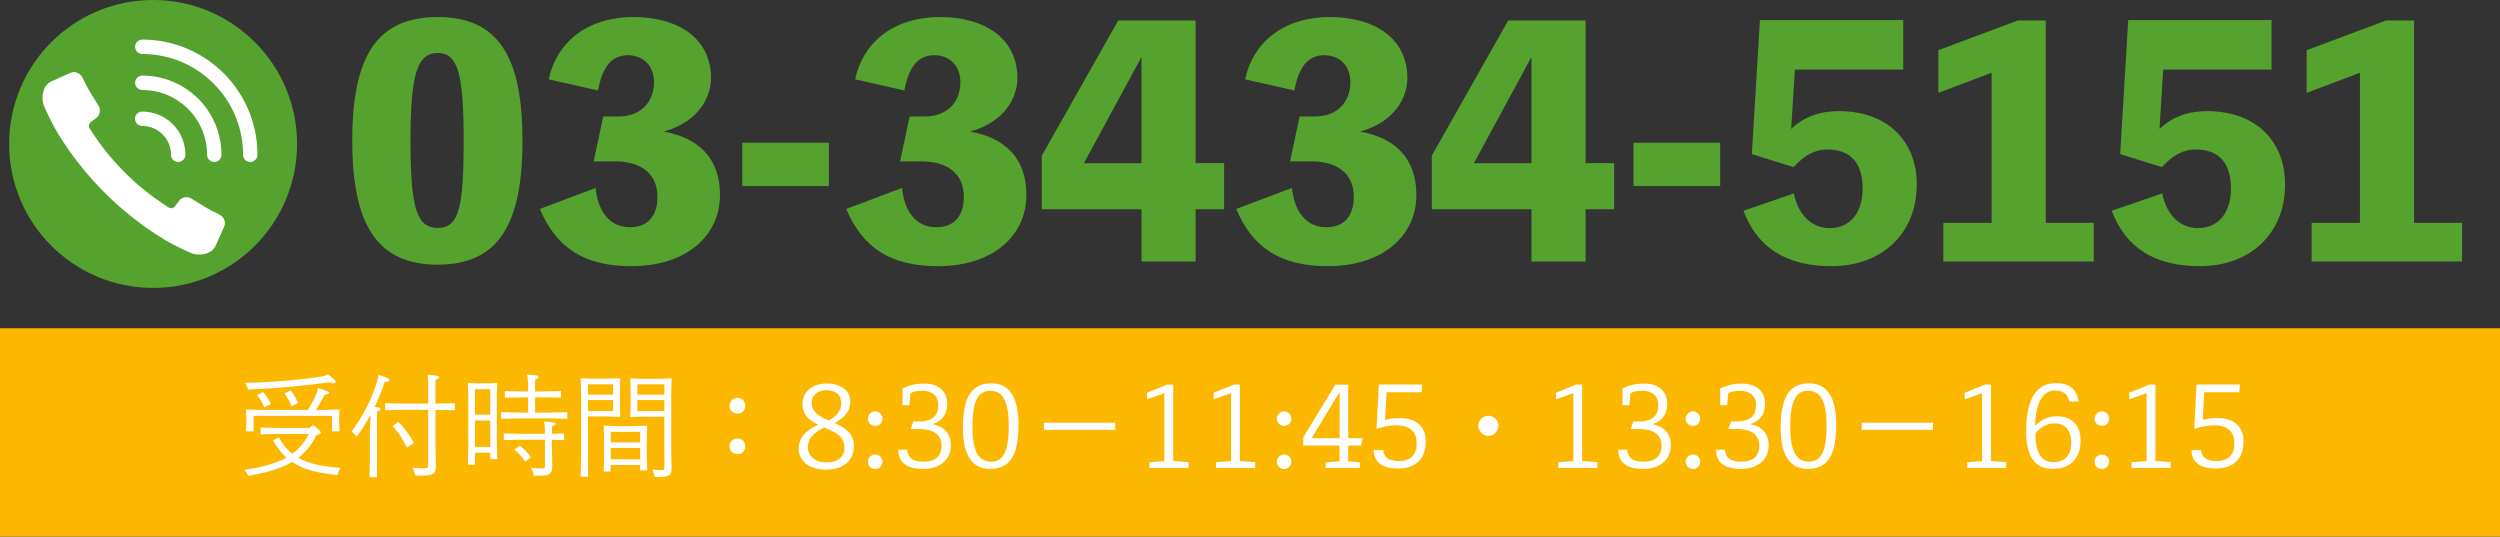 <?xml version="1.0" encoding="UTF-8"?> <svg xmlns="http://www.w3.org/2000/svg" id="_レイヤー_2" viewBox="0 0 347.33 74.56"><rect x="0" y="0" width="347.33" height="74.56" fill="#333333" stroke="none"/><defs><style>.cls-1{fill:#55a32e;}.cls-2{fill:none;stroke:#fff;stroke-linecap:round;stroke-linejoin:round;stroke-width:2px;}.cls-3{fill:#fff;}.cls-4{fill:#fcb700;}</style></defs><g id="_レイヤー_1-2"><rect class="cls-4" y="45.61" width="347.33" height="28.94"></rect><path class="cls-3" d="M43.58,59.1c.8.65.99.85.99,1,0,.14-.17.22-.59.34-.65,1.36-1.51,2.36-2.53,3.15,1.48.85,3.41,1.24,5.87,1.41-.17.28-.36.65-.43,1.02-2.81-.31-4.79-.79-6.32-1.84-1.76,1.05-3.88,1.56-6.1,1.93-.09-.26-.31-.62-.53-.83,2.12-.32,4.15-.76,5.84-1.7-.69-.63-1.3-1.42-1.84-2.42l.82-.4c.49.96,1.11,1.7,1.85,2.29.93-.68,1.71-1.58,2.3-2.76h-4.39l-2.32.06v-.96l2.32.06h4.51l.35-.34h.19ZM46.62,53.02c0,.15-.06.23-.23.23-.15,0-.31-.03-.68-.12-3.58.49-7.5.85-11.24.99-.08-.29-.23-.63-.48-.93,3.94-.06,8.14-.48,10.65-.88.32-.05.62-.12.91-.29.83.6,1.07.86,1.07,1ZM42.76,56.95c.48-.73.88-1.51,1.2-2.24.12-.28.19-.54.22-.79,1.3.37,1.53.49,1.53.63,0,.17-.12.23-.59.28-.43.79-.82,1.48-1.22,2.12h.96l2.25-.06.06.06-.06,1.27.06,1.71h-1.04v-2.15h-10.9v2.15h-1.05l.06-1.68-.06-1.3.06-.06,2.25.06h6.25ZM36.57,54.47c.45.56.82,1.1,1.07,1.65l-.91.48c-.26-.62-.57-1.13-1-1.73l.85-.4ZM40.41,54.24c.46.65.74,1.14,1.02,1.75l-.94.46c-.26-.68-.53-1.2-.97-1.81l.9-.4Z"></path><path class="cls-3" d="M51.5,57.62c-.59,1.08-1.25,2.12-1.96,3.06-.22-.36-.48-.59-.71-.73,1.42-1.87,2.69-4.2,3.33-6.28.22-.7.39-1.14.42-1.59,1.16.37,1.53.53,1.53.71s-.19.25-.68.28c-.37,1.17-.83,2.33-1.37,3.46.79.08.83.15.83.29s-.14.25-.51.37v9.1h-1.05l.06-2.32v-4.05l.11-2.3ZM60.87,56.07l2.32-.06v.99l-2.32-.06h-.37v4.85l.06,2.76c0,1.24-.18,1.53-2.1,1.53h-.76c-.06-.29-.22-.82-.43-1.11.59.08,1.42.09,1.76.09.39,0,.46-.14.46-.49v-7.63h-3.66l-2.32.06v-.99l2.32.06h3.66v-2.81c0-.45-.03-.82-.11-1.19,1.36.08,1.61.19,1.61.34s-.11.26-.49.36v3.3h.37ZM56.53,62.19c-.52-1.11-1.14-2.08-1.96-3l.76-.59c.82.82,1.62,1.87,2.18,2.96l-.97.62Z"></path><path class="cls-3" d="M65.99,62.9v1.67h-.99l.06-2.32v-7.2l-.06-1.79.06-.06,1.33.06h1.31l1.33-.06.06.06-.06,1.79v6.42l.06,2.32h-.99v-.9h-2.12ZM68.11,54.07h-2.12v3.55h2.12v-3.55ZM68.11,58.42h-2.12v3.67h2.12v-3.67ZM73.36,53.26c0-.45-.05-.85-.12-1.22,1.42.05,1.61.16,1.61.33,0,.14-.17.23-.51.37v1.65h1.28l2.32-.06v.93l-2.32-.06h-1.28v2.12h2.15l2.32-.06v.93l-2.32-.06h-4.56l-2.32.06v-.93l2.32.06h1.44v-2.12h-.91l-2.32.06v-.93l2.32.06h.91v-1.13ZM78.38,60.21v.94l-1.7-.06v1.08l.05,2.56c0,1.05-.34,1.36-1.71,1.36h-.85c-.05-.34-.19-.79-.43-1.11.68.08,1.17.11,1.51.11s.46-.09.46-.48v-3.52h-3.4l-2.32.06v-.94l2.32.06h3.4v-.54c0-.39-.05-.79-.12-1.16,1.42.05,1.61.15,1.61.32,0,.12-.17.22-.51.34v1.04l1.7-.06ZM72.23,61.91c.57.45,1.08,1,1.53,1.62l-.79.62c-.42-.65-.88-1.14-1.51-1.7l.77-.54Z"></path><path class="cls-3" d="M81.69,57.88v8.35h-1.02l.06-2.32v-9.5l-.06-1.81.06-.05,1.79.06h1.81l1.79-.06.06.05-.06,1.34v2.59l.06,1.33-.06.06-1.79-.06h-2.64ZM85.18,54.82v-1.42h-3.49v1.42h3.49ZM85.18,57.11v-1.53h-3.49v1.53h3.49ZM84.84,64.61v.91h-.97l.06-1.95v-2.89l-.06-1.48.06-.06,1.79.06h2.19l1.92-.06.08.06-.06,1.48v2.5l.06,2.16h-.97v-.74h-4.09ZM88.94,60h-4.09v1.45h4.09v-1.45ZM88.94,62.23h-4.09v1.59h4.09v-1.59ZM89.4,57.88l-1.79.06-.06-.05.06-1.34v-2.59l-.06-1.34.06-.05,1.79.06h2.07l1.79-.06.06.05-.06,1.81v8.55l.05,1.95c0,1.04-.17,1.33-1.79,1.33h-.54c-.06-.29-.22-.74-.39-1.03.59.06.99.08,1.34.08.29,0,.37-.06.37-.49v-6.92h-2.9ZM92.3,53.4h-3.75v1.42h3.75v-1.42ZM92.3,57.11v-1.53h-3.75v1.53h3.75Z"></path><path class="cls-3" d="M103.54,56.38c0,.62-.45,1.08-1.07,1.08-.65,0-1.11-.46-1.11-1.08s.46-1.1,1.11-1.1,1.07.48,1.07,1.1ZM103.54,62.02c0,.62-.45,1.08-1.07,1.08-.65,0-1.11-.46-1.11-1.08s.46-1.1,1.11-1.1,1.07.48,1.07,1.1Z"></path><path class="cls-3" d="M118.64,61.99c0,1.9-1.37,3.26-3.91,3.26-2.36,0-3.77-1.27-3.77-2.87,0-1.42.76-2.44,2.69-3.38-1.17-.56-2.16-1.31-2.16-2.92s1.39-2.81,3.38-2.81c1.87,0,3.26.96,3.26,2.47s-.79,2.24-2.18,3.03c1.37.62,2.69,1.36,2.69,3.23ZM117.32,62.2c0-1.64-1.39-2.21-2.81-2.81-1.68.82-2.27,1.67-2.27,2.76s.91,2.1,2.56,2.1,2.52-.82,2.52-2.05ZM115.15,58.42c1-.57,1.73-1.33,1.73-2.36,0-1.25-.85-1.85-2.12-1.85-1.02,0-1.99.59-1.99,1.71,0,1.38,1.11,1.96,2.38,2.5Z"></path><path class="cls-3" d="M122.6,58.17c0,.56-.43,1-.99,1-.59,0-1.03-.45-1.03-1s.45-1.02,1.03-1.02c.56,0,.99.46.99,1.02ZM122.6,64.16c0,.56-.43,1-.99,1-.59,0-1.03-.45-1.03-1s.45-1.02,1.03-1.02c.56,0,.99.46.99,1.02Z"></path><path class="cls-3" d="M129.61,58.96c1.37.22,2.5,1.14,2.5,2.86,0,2.02-1.44,3.33-3.86,3.33-2.21,0-3.44-.85-3.46-2.67h1.25c.02.91.62,1.67,2.22,1.67,1.71,0,2.55-.8,2.55-2.25,0-1.37-.91-2.3-3.2-2.3h-1.1l.37-1.04h.69c1.9,0,2.78-.69,2.78-2.29,0-1.27-.85-1.98-2.24-1.98-.62,0-1.13.11-1.62.32l-.14,1.68h-.97v-2.32c.96-.45,1.87-.68,2.98-.68,2.02,0,3.24,1.05,3.24,2.79s-.97,2.5-2.01,2.83v.03Z"></path><path class="cls-3" d="M141.5,58.93c0,4.11-1.02,6.22-3.97,6.22-2.55,0-3.75-2.05-3.75-5.68,0-4.11,1.08-6.22,3.97-6.22,2.53,0,3.75,2.05,3.75,5.68ZM140.15,59.15c0-3.24-.77-4.85-2.56-4.85-1.47,0-2.49.97-2.49,4.96,0,3.26.77,4.88,2.58,4.88,1.48,0,2.47-.99,2.47-4.99Z"></path><path class="cls-3" d="M154.94,59.72h-9.91v-.99h9.91v.99Z"></path><path class="cls-3" d="M165.13,65.01h-5.44v-.8l2.08-.15v-9.44l-2.41.85v-.91l2.81-1.13h.83v10.62l2.12.15v.8Z"></path><path class="cls-3" d="M174.39,65.01h-5.44v-.8l2.08-.15v-9.44l-2.41.85v-.91l2.81-1.13h.83v10.62l2.12.15v.8Z"></path><path class="cls-3" d="M179.41,58.17c0,.56-.43,1-.99,1-.59,0-1.03-.45-1.03-1s.45-1.02,1.03-1.02c.56,0,.99.46.99,1.02ZM179.41,64.16c0,.56-.43,1-.99,1-.59,0-1.03-.45-1.03-1s.45-1.02,1.03-1.02c.56,0,.99.46.99,1.02Z"></path><path class="cls-3" d="M187.31,64.09l1.62.15v.77h-4.76v-.77l1.93-.15v-2.19h-5.03v-1.16l4.45-7.3h1.79v7.44h2.01l-.23,1.02h-1.78v2.19ZM186.11,54.47l-3.89,6.41h3.89v-6.41Z"></path><path class="cls-3" d="M192.44,58.34c.57-.17,1.22-.26,2.01-.26,2.66,0,3.64,1.54,3.64,3.24,0,2.49-1.45,3.77-3.85,3.77-2.24,0-3.37-.9-3.37-2.56h1.33c.02.77.49,1.53,2.15,1.53s2.47-.91,2.47-2.47-.87-2.5-2.89-2.5c-.8,0-1.93.23-2.69.49l.32-6.16h6.02l-.08,1.08h-4.86l-.22,3.84Z"></path><path class="cls-3" d="M208.18,59.15c0,.76-.63,1.41-1.39,1.41s-1.41-.65-1.41-1.41.65-1.39,1.41-1.39,1.39.63,1.39,1.39Z"></path><path class="cls-3" d="M221.94,65.01h-5.44v-.8l2.08-.15v-9.44l-2.41.85v-.91l2.81-1.13h.83v10.62l2.12.15v.8Z"></path><path class="cls-3" d="M229.64,58.96c1.37.22,2.5,1.14,2.5,2.86,0,2.02-1.44,3.33-3.86,3.33-2.21,0-3.44-.85-3.46-2.67h1.25c.02.91.62,1.67,2.22,1.67,1.71,0,2.55-.8,2.55-2.25,0-1.37-.91-2.3-3.2-2.3h-1.1l.37-1.04h.69c1.9,0,2.78-.69,2.78-2.29,0-1.27-.85-1.98-2.24-1.98-.62,0-1.13.11-1.62.32l-.14,1.68h-.97v-2.32c.96-.45,1.87-.68,2.98-.68,2.02,0,3.24,1.05,3.24,2.79s-.97,2.5-2.01,2.83v.03Z"></path><path class="cls-3" d="M236.21,58.17c0,.56-.43,1-.99,1-.59,0-1.03-.45-1.03-1s.45-1.02,1.03-1.02c.56,0,.99.46.99,1.02ZM236.21,64.16c0,.56-.43,1-.99,1-.59,0-1.03-.45-1.03-1s.45-1.02,1.03-1.02c.56,0,.99.46.99,1.02Z"></path><path class="cls-3" d="M243.22,58.96c1.37.22,2.5,1.14,2.5,2.86,0,2.02-1.44,3.33-3.86,3.33-2.21,0-3.44-.85-3.46-2.67h1.25c.02.91.62,1.67,2.22,1.67,1.71,0,2.55-.8,2.55-2.25,0-1.37-.91-2.3-3.2-2.3h-1.1l.37-1.04h.69c1.9,0,2.78-.69,2.78-2.29,0-1.27-.85-1.98-2.24-1.98-.62,0-1.13.11-1.62.32l-.14,1.68h-.97v-2.32c.96-.45,1.87-.68,2.98-.68,2.02,0,3.24,1.05,3.24,2.79s-.97,2.5-2.01,2.83v.03Z"></path><path class="cls-3" d="M255.11,58.93c0,4.11-1.02,6.22-3.97,6.22-2.55,0-3.75-2.05-3.75-5.68,0-4.11,1.08-6.22,3.97-6.22,2.53,0,3.75,2.05,3.75,5.68ZM253.77,59.15c0-3.24-.77-4.85-2.56-4.85-1.47,0-2.49.97-2.49,4.96,0,3.26.77,4.88,2.58,4.88,1.48,0,2.47-.99,2.47-4.99Z"></path><path class="cls-3" d="M268.56,59.72h-9.91v-.99h9.91v.99Z"></path><path class="cls-3" d="M278.74,65.01h-5.44v-.8l2.08-.15v-9.44l-2.41.85v-.91l2.81-1.13h.83v10.62l2.12.15v.8Z"></path><path class="cls-3" d="M287.5,55.79c-.25-1.13-.94-1.53-2.01-1.53-1.65,0-2.67,1.56-2.75,4.91.76-.82,1.85-1.34,3-1.34,2.1,0,3.32,1.21,3.32,3.44,0,2.41-1.47,3.88-3.81,3.88-2.15,0-3.75-1.19-3.75-5.22,0-4.69,1.5-6.7,4.15-6.7,1.88,0,2.93.93,3.15,2.56h-1.3ZM282.79,60.35c0,2.75,1,3.86,2.47,3.86,1.64,0,2.5-1.05,2.5-2.66,0-1.88-.9-2.73-2.38-2.73-1.07,0-2.04.63-2.59,1.41v.12Z"></path><path class="cls-3" d="M293.02,58.17c0,.56-.43,1-.99,1-.59,0-1.03-.45-1.03-1s.45-1.02,1.03-1.02c.56,0,.99.46.99,1.02ZM293.02,64.16c0,.56-.43,1-.99,1-.59,0-1.03-.45-1.03-1s.45-1.02,1.03-1.02c.56,0,.99.46.99,1.02Z"></path><path class="cls-3" d="M301.59,65.01h-5.44v-.8l2.08-.15v-9.44l-2.41.85v-.91l2.81-1.13h.83v10.62l2.12.15v.8Z"></path><path class="cls-3" d="M306.05,58.34c.57-.17,1.22-.26,2.01-.26,2.66,0,3.64,1.54,3.64,3.24,0,2.49-1.45,3.77-3.85,3.77-2.24,0-3.37-.9-3.37-2.56h1.33c.02.77.49,1.53,2.15,1.53s2.47-.91,2.47-2.47-.87-2.5-2.89-2.5c-.8,0-1.93.23-2.69.49l.32-6.16h6.02l-.08,1.08h-4.86l-.22,3.84Z"></path><path class="cls-1" d="M72.59,19.53c0,11.74-3.4,17.24-11.78,17.24s-11.87-5.5-11.87-17.24,3.44-17.16,11.87-17.16,11.78,5.5,11.78,17.16ZM64.42,19.53c0-9.37-.82-12.17-3.61-12.17s-3.78,2.79-3.78,12.17.86,12.13,3.78,12.13,3.61-2.71,3.61-12.13Z"></path><path class="cls-1" d="M76.24,11.01c1.03-4.9,5.07-8.64,11.83-8.64,6.15,0,10.71,2.97,10.71,8.47,0,2.71-1.76,6.11-6.58,7.44,4.82.86,7.83,3.66,7.83,8.81,0,5.63-4.64,9.89-12.3,9.89-6.45,0-10.41-2.45-12.73-7.95l7.74-2.92c.34,3.18,1.89,5.46,4.77,5.46s3.83-2.06,3.83-4.21c0-3.44-2.54-4.94-5.89-4.94h-2.97l1.33-6.24h2.15c2.97,0,4.9-1.93,4.9-4.73,0-2.54-1.72-3.78-3.61-3.78-2.15,0-3.53,1.42-4.17,4.9l-6.84-1.55Z"></path><path class="cls-1" d="M115.16,25.85h-12.04v-6.02h12.04v6.02Z"></path><path class="cls-1" d="M118.81,11.01c1.03-4.9,5.07-8.64,11.83-8.64,6.15,0,10.71,2.97,10.71,8.47,0,2.71-1.76,6.11-6.58,7.44,4.82.86,7.83,3.66,7.83,8.81,0,5.63-4.64,9.89-12.3,9.89-6.45,0-10.41-2.45-12.73-7.95l7.74-2.92c.34,3.18,1.89,5.46,4.77,5.46s3.83-2.06,3.83-4.21c0-3.44-2.54-4.94-5.89-4.94h-2.97l1.33-6.24h2.15c2.97,0,4.9-1.93,4.9-4.73,0-2.54-1.72-3.78-3.61-3.78-2.15,0-3.53,1.42-4.17,4.9l-6.84-1.55Z"></path><path class="cls-1" d="M170.07,29.07h-3.96v7.27h-7.52v-7.27h-13.85v-7.44l10.62-18.79h10.75v19.82h3.96v6.41ZM158.59,22.66V7.92l-8,14.75h8Z"></path><path class="cls-1" d="M172.99,11.01c1.03-4.9,5.07-8.64,11.83-8.64,6.15,0,10.71,2.97,10.71,8.47,0,2.71-1.76,6.11-6.58,7.44,4.82.86,7.83,3.66,7.83,8.81,0,5.63-4.64,9.89-12.3,9.89-6.45,0-10.41-2.45-12.73-7.95l7.74-2.92c.34,3.18,1.89,5.46,4.77,5.46s3.83-2.06,3.83-4.21c0-3.44-2.54-4.94-5.89-4.94h-2.97l1.33-6.24h2.15c2.97,0,4.9-1.93,4.9-4.73,0-2.54-1.72-3.78-3.61-3.78-2.15,0-3.53,1.42-4.17,4.9l-6.84-1.55Z"></path><path class="cls-1" d="M224.25,29.07h-3.96v7.27h-7.52v-7.27h-13.85v-7.44l10.62-18.79h10.75v19.82h3.96v6.41ZM212.77,22.66V7.92l-8,14.75h8Z"></path><path class="cls-1" d="M238.99,25.85h-12.04v-6.02h12.04v6.02Z"></path><path class="cls-1" d="M248.84,17.93c1.76-1.68,3.91-2.49,6.67-2.49,6.54,0,10.79,4,10.79,10.19,0,6.71-4.73,11.35-11.87,11.35-6.28,0-10.32-2.62-12.21-7.7l7.01-2.41c.56,2.88,2.41,4.82,4.95,4.82,2.88,0,4.6-2.15,4.6-5.5,0-3.61-1.72-5.42-4.9-5.42-1.72,0-3.18.77-4.69,2.45l-5.8-1.81,1.12-18.62h19.91v6.88h-15.05l-.52,8.26Z"></path><path class="cls-1" d="M290.89,30.96v5.38h-20.9v-5.38h6.71V10.11l-7.4,2.79v-5.93l11.05-4.13h3.87v28.12h6.67Z"></path><path class="cls-1" d="M300.01,17.93c1.76-1.68,3.91-2.49,6.67-2.49,6.54,0,10.79,4,10.79,10.19,0,6.71-4.73,11.35-11.87,11.35-6.28,0-10.32-2.62-12.21-7.7l7.01-2.41c.56,2.88,2.41,4.82,4.95,4.82,2.88,0,4.6-2.15,4.6-5.5,0-3.61-1.72-5.42-4.9-5.42-1.72,0-3.18.77-4.69,2.45l-5.8-1.81,1.12-18.62h19.91v6.88h-15.05l-.52,8.26Z"></path><path class="cls-1" d="M342.06,30.96v5.38h-20.9v-5.38h6.71V10.11l-7.4,2.79v-5.93l11.05-4.13h3.87v28.12h6.67Z"></path><circle class="cls-1" cx="21.27" cy="20" r="20"></circle><path class="cls-2" d="M34.77,21.5c0-8.28-6.72-15-15-15"></path><path class="cls-2" d="M29.77,21.5c0-5.52-4.48-10-10-10"></path><path class="cls-2" d="M24.76,21.5c0-2.76-2.24-5-5-5"></path><path class="cls-3" d="M17.32,23.95c-2.75-2.76-4.19-5.1-4.85-6.07-.17-.25-.21-.68.18-.95.26-.17.2-.19.62-.46.7-.46.72-1.28.43-1.76-1.1-1.81-1.34-2.04-2.22-3.89-.28-.59-.99-1-1.69-.7-.19.08-2.04.93-2.59,1.16-1.4.58-1.49,2.57-1.08,3.47,1.04,2.24,1.38,3,2.73,5.05,1.62,2.46,3.51,4.78,5.67,6.95,2.16,2.16,4.49,4.05,6.95,5.67,2.05,1.35,2.81,1.69,5.05,2.73.9.42,2.89.32,3.47-1.08.23-.55,1.08-2.4,1.16-2.59.3-.7-.11-1.41-.7-1.69-1.85-.88-2.08-1.13-3.89-2.22-.48-.29-1.3-.27-1.76.43-.27.42-.29.36-.46.62-.27.4-.71.35-.95.18-.96-.65-3.31-2.09-6.07-4.85Z"></path></g></svg> 